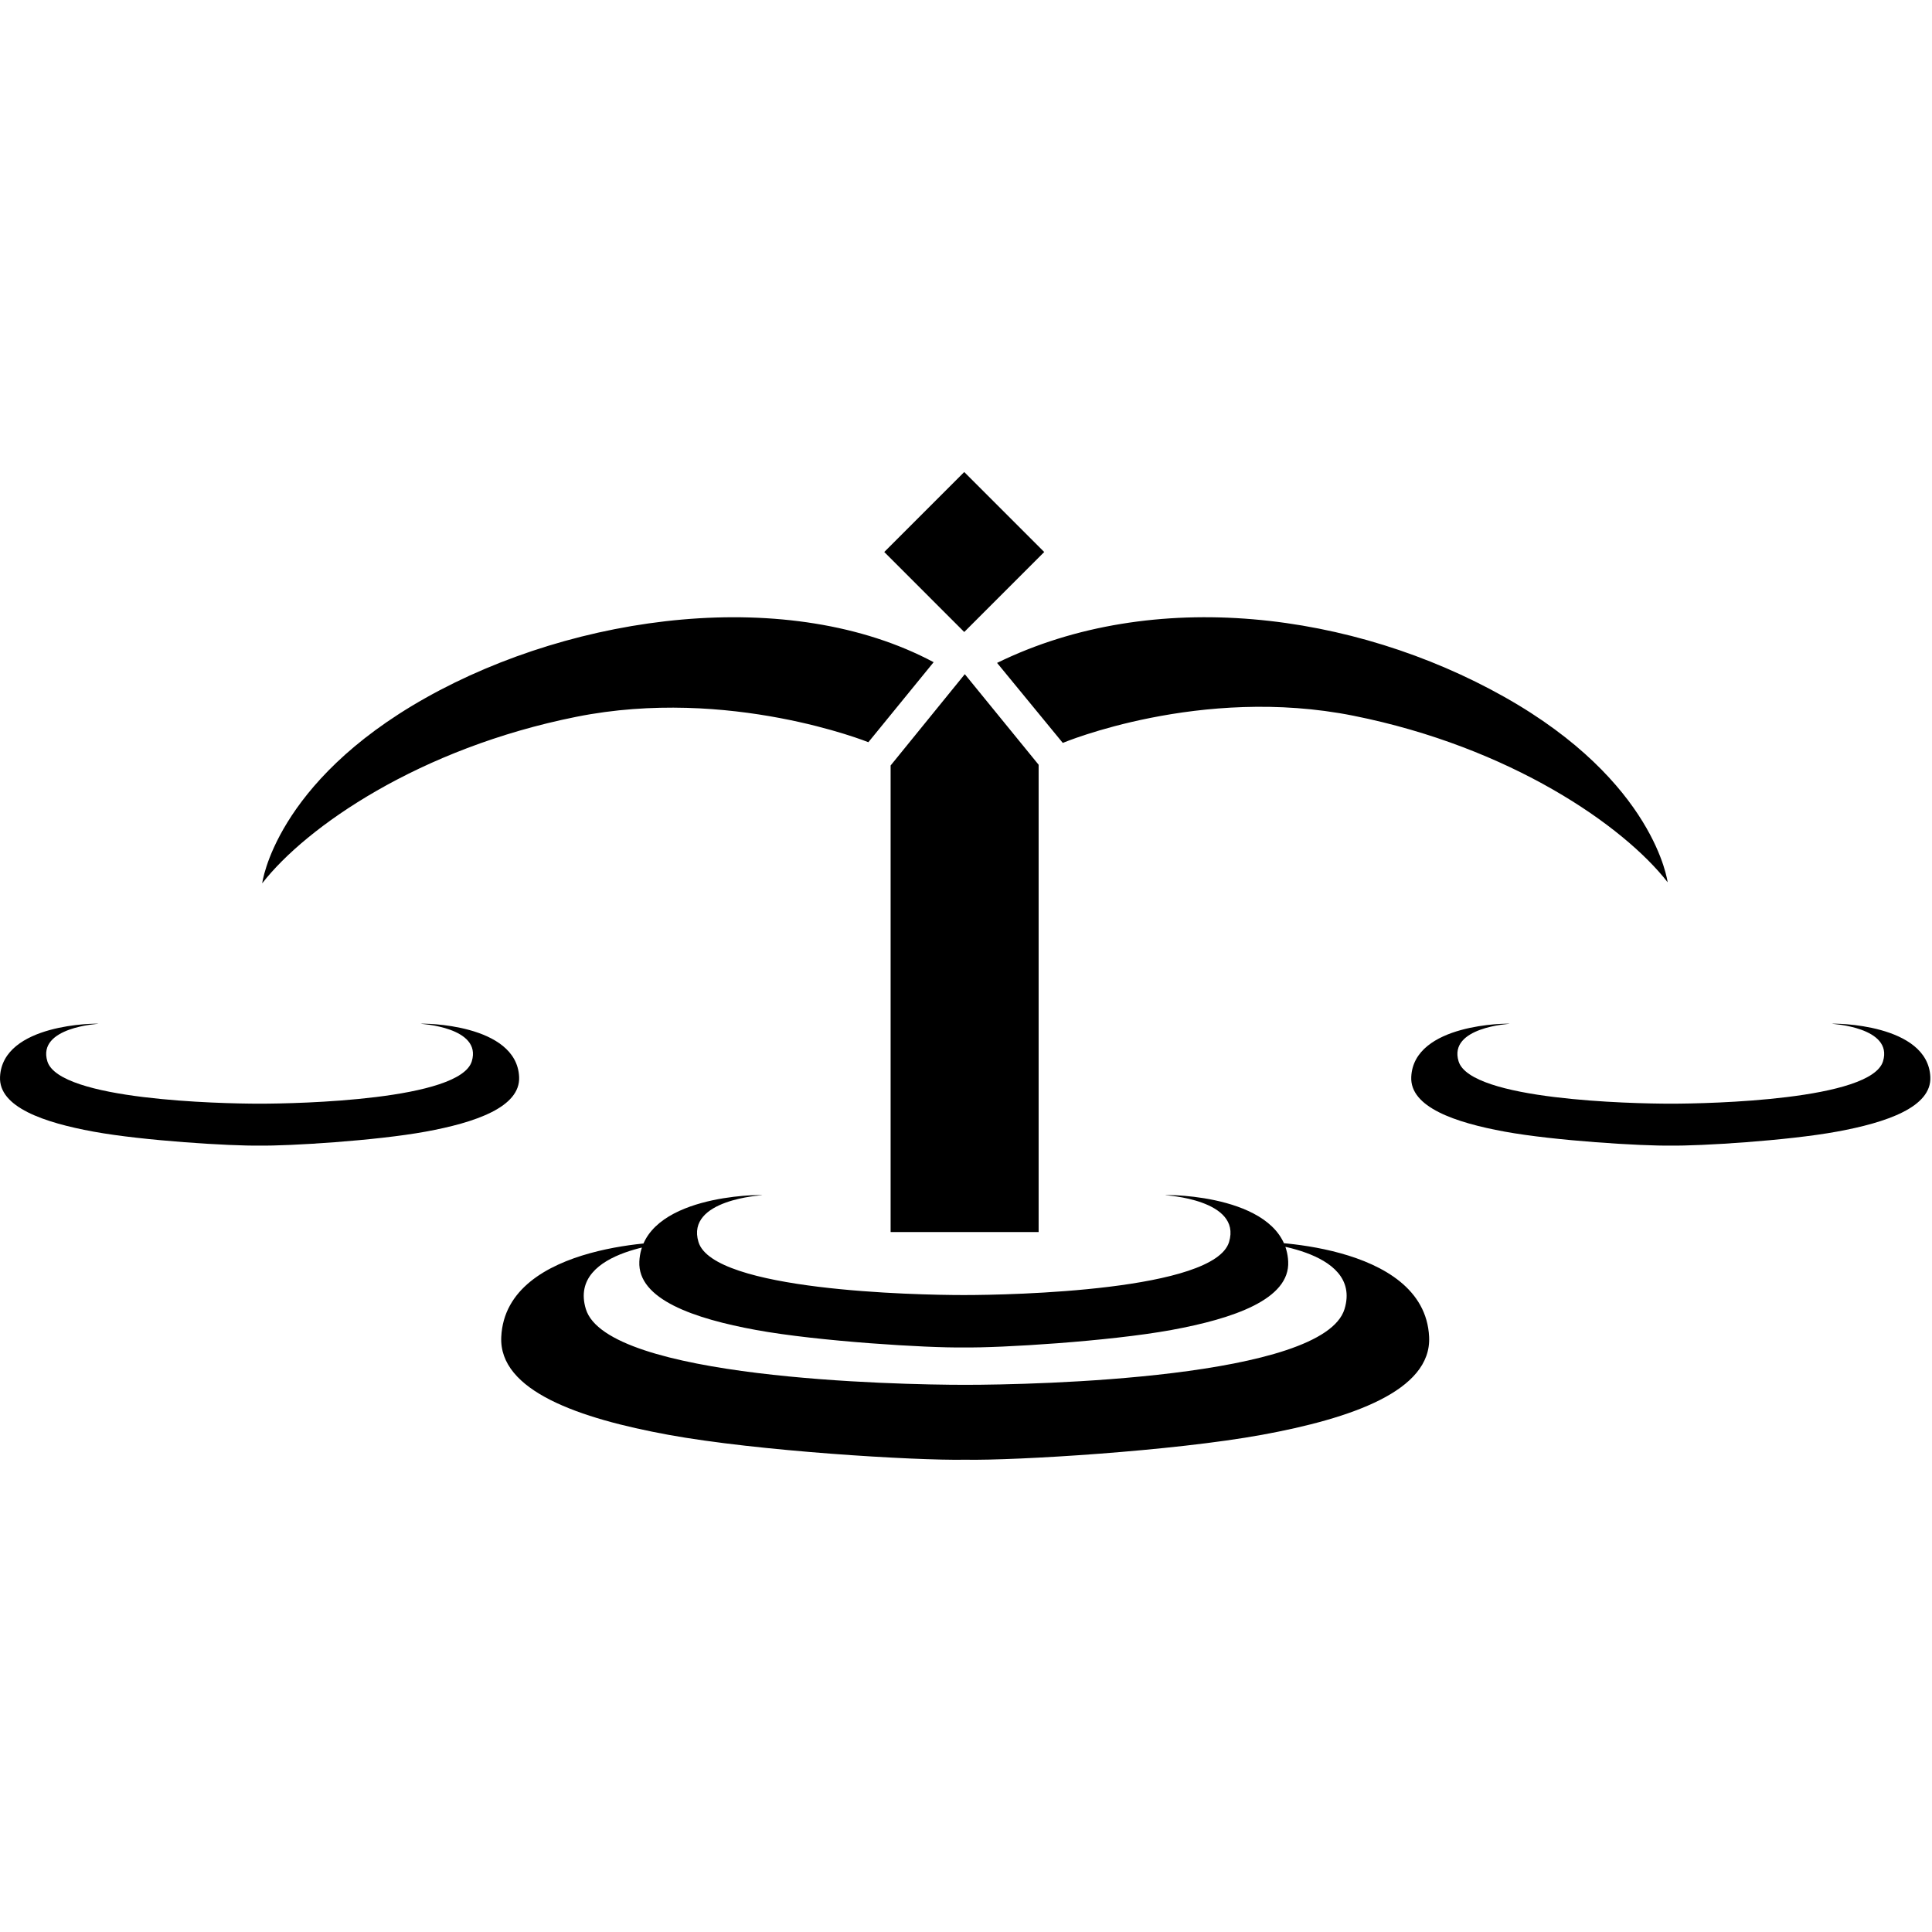 <svg xmlns="http://www.w3.org/2000/svg" viewBox="0 0 512 512"><path d="M247.424 175.488l-17.297 21.205s-36.832-14.844-77.37-6.737c-41.638 8.328-71.615 29.145-83.272 44.135 0 0 3.331-26.648 43.3-49.131 39.971-22.483 96.594-29.77 134.639-9.472m16.81.186l17.416 21.206s36.48-15.314 77.02-7.205c41.634 8.325 71.612 29.143 83.27 44.133 0 0-3.33-26.648-43.301-49.13-39.97-22.483-92.847-29.352-134.404-9.004m-8.702-50.583l21.197 21.196-21.197 21.197-21.196-21.197 21.196-21.196zm.149 53.572l-19.66 24.2V326.5h39.228V202.669l-19.568-24.006zm-.23 178.42c9.368.17 38.506-1.604 54.967-4.62 16.464-3.015 31.442-8.122 30.965-18.143-.844-17.704-32.101-17.78-32.619-17.574 0 0 20.368 1.115 16.946 12.404-3.904 12.882-57.378 14.053-70.26 14.053h-.085c-12.884 0-66.357-1.171-70.26-14.053-3.422-11.29 16.944-12.404 16.944-12.404-.516-.206-31.775-.13-32.619 17.574-.477 10.021 14.503 15.128 30.965 18.144 16.463 3.015 45.6 4.79 54.97 4.62h.085zm.395 29.758c13.397.245 55.065-2.292 78.605-6.605 23.54-4.314 44.961-11.617 44.279-25.946-1.205-25.318-45.906-25.425-46.645-25.132 0 0 29.126 1.598 24.233 17.74-5.582 18.42-82.052 20.094-100.472 20.094h-.124c-18.42 0-94.891-1.674-100.473-20.095-4.89-16.141 24.233-17.74 24.233-17.74-.739-.292-45.438-.185-46.644 25.133-.683 14.329 20.738 21.632 44.278 25.946 23.54 4.313 65.21 6.85 78.606 6.605h.124zm-187.022-83.25c7.496.137 30.806-1.282 43.976-3.697 13.168-2.412 25.154-6.497 24.772-14.512-.675-14.166-25.682-14.226-26.097-14.06 0 0 16.295.891 13.557 9.923-3.12 10.304-45.904 11.24-56.208 11.24h-.07c-10.304 0-53.085-.936-56.207-11.24-2.737-9.032 13.556-9.924 13.556-9.924-.413-.165-25.42-.105-26.094 14.06-.382 8.016 11.603 12.1 24.772 14.513 13.17 2.415 36.48 3.834 43.973 3.697h.07zm373.989 0c7.494.137 30.805-1.282 43.976-3.697 13.168-2.412 25.152-6.497 24.77-14.512-.673-14.166-25.68-14.226-26.095-14.06 0 0 16.295.891 13.557 9.923-3.123 10.304-45.904 11.24-56.208 11.24h-.07c-10.304 0-53.085-.936-56.207-11.24-2.737-9.032 13.556-9.924 13.556-9.924-.413-.165-25.42-.105-26.094 14.06-.383 8.016 11.601 12.1 24.771 14.513 13.17 2.415 36.48 3.834 43.974 3.697h.07z"/></svg>